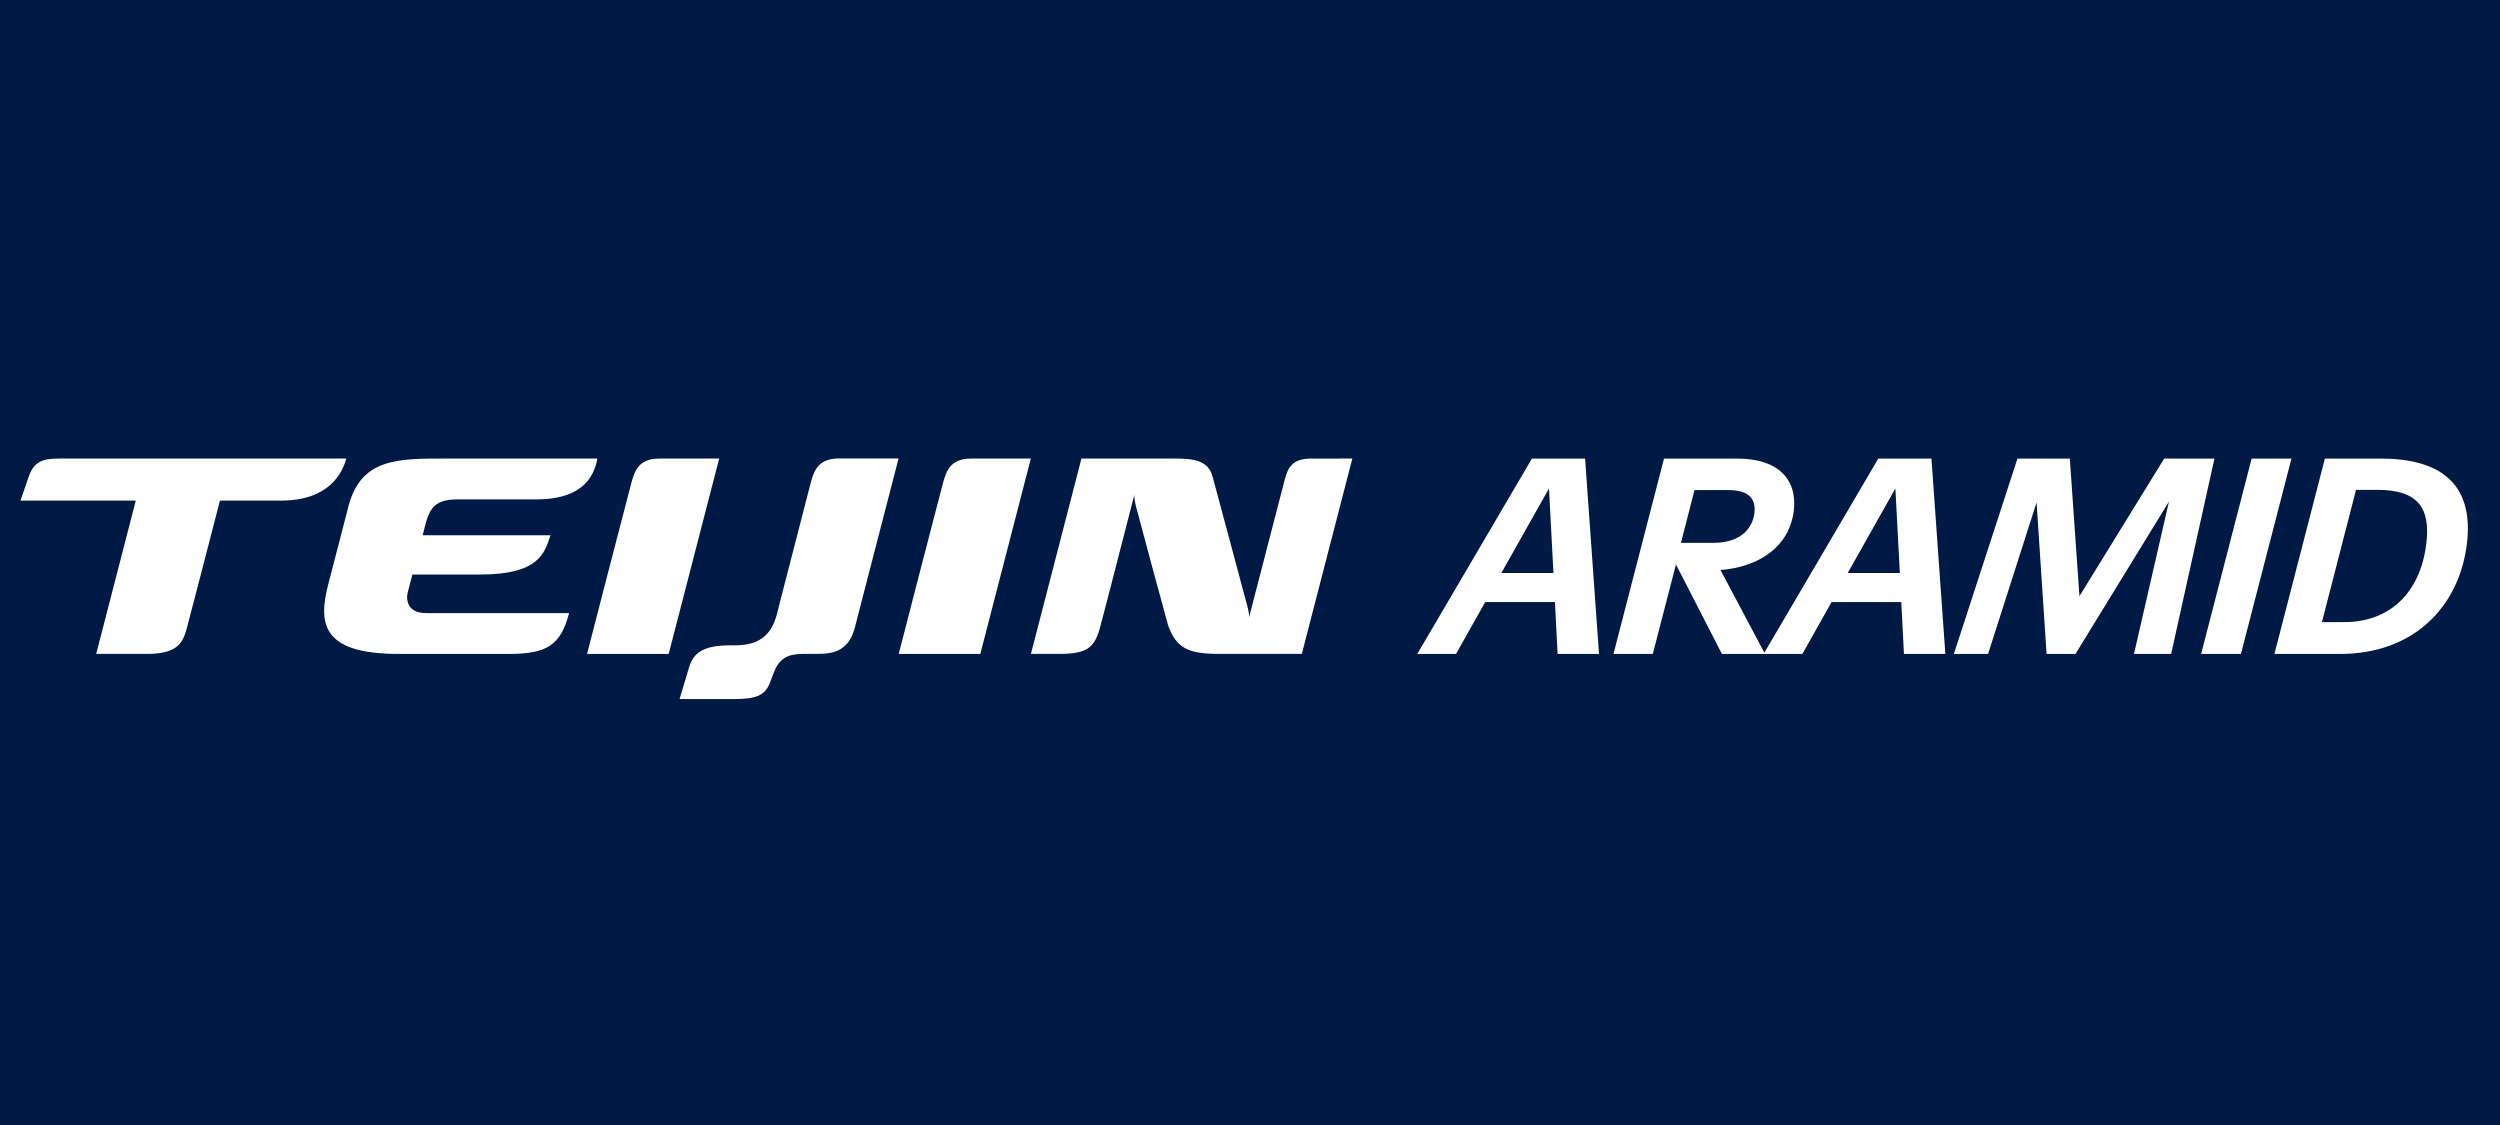 <svg width="200" height="90" viewBox="0 0 200 90" fill="none" xmlns="http://www.w3.org/2000/svg">
<rect x="0" y="0" width="200" height="90" fill="#808080" stroke="none"/>
<g clip-path="url(#clip0_1488_298)">
<rect width="200" height="90" fill="#001A45"/>
<path d="M52.769 36.684C50.926 36.684 50.718 37.861 50.41 39.011C49.997 40.541 46.965 52.316 46.965 52.316H53.494L57.535 36.684C57.535 36.684 55.472 36.684 52.769 36.684Z" fill="white"/>
<path d="M75.342 39.011C74.929 40.541 71.897 52.316 71.897 52.316H78.426L82.467 36.684H77.705C75.862 36.684 75.654 37.861 75.342 39.011Z" fill="white"/>
<path d="M104.895 36.688C103.385 36.688 103.033 37.401 102.777 38.382C102.528 39.343 99.925 49.388 99.925 49.388C99.925 49.388 99.937 49.068 99.841 48.699C99.324 46.777 97.354 39.38 97.001 38.11C96.625 36.736 95.295 36.684 93.853 36.684H86.516L82.475 52.312H84.725C86.944 52.312 87.513 51.823 87.958 50.365C88.106 49.881 90.745 39.596 90.745 39.596C90.745 39.596 90.733 39.92 90.853 40.413C90.974 40.909 93.373 49.809 93.437 49.989C94.093 51.879 95.087 52.312 97.534 52.312H104.146L108.187 36.684C108.187 36.684 105.921 36.688 104.895 36.688Z" fill="white"/>
<path d="M36.569 39.952H42.925C46.225 39.952 47.487 38.466 47.787 36.684H35.98C31.799 36.684 28.751 36.568 27.79 40.845C27.79 40.845 26.904 44.29 26.276 46.685C25.442 49.849 25.711 52.312 31.847 52.312C33.108 52.312 39.725 52.316 40.67 52.316C43.722 52.316 44.843 51.651 45.528 49.048H34.081C32.584 49.048 32.455 47.978 32.628 47.346C32.752 46.877 32.88 46.38 32.992 45.96H38.451C43.137 45.96 43.57 44.23 44.038 42.82H33.813C33.885 42.519 33.985 42.159 34.09 41.738C34.43 40.665 34.818 39.952 36.569 39.952Z" fill="white"/>
<path d="M64.76 39.007C64.524 39.892 62.522 47.69 62.462 47.91C62.045 49.424 61.945 51.627 58.785 51.627H58.42C56.202 51.627 55.461 52.264 55.124 53.393L54.367 55.925H58.721C60.511 55.925 61.184 55.624 61.572 54.675C61.781 54.17 61.785 54.074 61.929 53.75C62.469 52.348 63.459 52.308 64.528 52.308H65.469C66.747 52.308 67.888 52.008 68.369 50.277C68.377 50.253 68.381 50.229 68.389 50.209C68.389 50.205 68.389 50.197 68.389 50.193L71.886 36.676H67.124C65.277 36.676 65.065 37.858 64.757 39.007H64.76Z" fill="white"/>
<path d="M27.701 36.684H5.072C3.794 36.684 2.805 36.668 2.308 38.102C1.84 39.456 1.64 40.048 1.64 40.048H10.863L7.695 52.312H11.789C14.508 52.312 14.708 51.135 15.017 49.985C15.285 48.988 16.663 43.653 17.596 40.048H22.478C26.403 40.048 27.417 37.749 27.701 36.684Z" fill="white"/>
<path d="M124.396 48.163H118.817L116.482 52.316H113.382L122.554 36.688H126.807L127.921 52.316H124.609L124.396 48.163ZM124.276 45.84L123.92 39.075L120.107 45.84H124.276Z" fill="white"/>
<path d="M152.104 48.163H146.525L144.19 52.316H141.09L150.262 36.688H154.515L155.628 52.316H152.316L152.104 48.163ZM151.988 45.84L151.631 39.075L147.818 45.84H151.988Z" fill="white"/>
<path d="M177.156 36.688L173.691 52.316H170.719L173.519 40.124L166.037 52.316H163.727L162.926 40.193L159.045 52.316H156.309L161.396 36.688H165.585L166.354 47.694L173.135 36.688H177.156Z" fill="white"/>
<path d="M180.131 36.688H183.316L179.274 52.316H176.09L180.131 36.688Z" fill="white"/>
<path d="M185.991 36.688H190.481C195.632 36.688 197.902 39.055 197.35 43.521C196.713 48.635 193.004 52.316 187.213 52.316H181.954L185.991 36.688ZM187.549 49.769C191.078 49.769 193.601 47.538 194.102 43.517C194.47 40.549 193.357 39.187 190.173 39.187H188.482L185.755 49.769H187.549Z" fill="white"/>
<path d="M137.622 45.603L137.349 45.055L141.202 52.316H137.754L134.085 45.171L132.223 52.316H129.079L133.12 36.688H139.019C142.203 36.688 143.817 38.318 143.501 40.885C143.149 43.673 140.81 45.355 137.622 45.603ZM134.081 45.167L134.209 44.626L132.215 52.316M134.478 43.429H137.065C139.396 43.429 140.221 42.135 140.353 41.062C140.505 39.832 139.812 39.207 138.294 39.207H135.559L134.478 43.429Z" fill="white"/>
</g>
<defs>
<clipPath id="clip0_1488_298">
<rect width="200" height="90" fill="white"/>
</clipPath>
</defs>
</svg>
